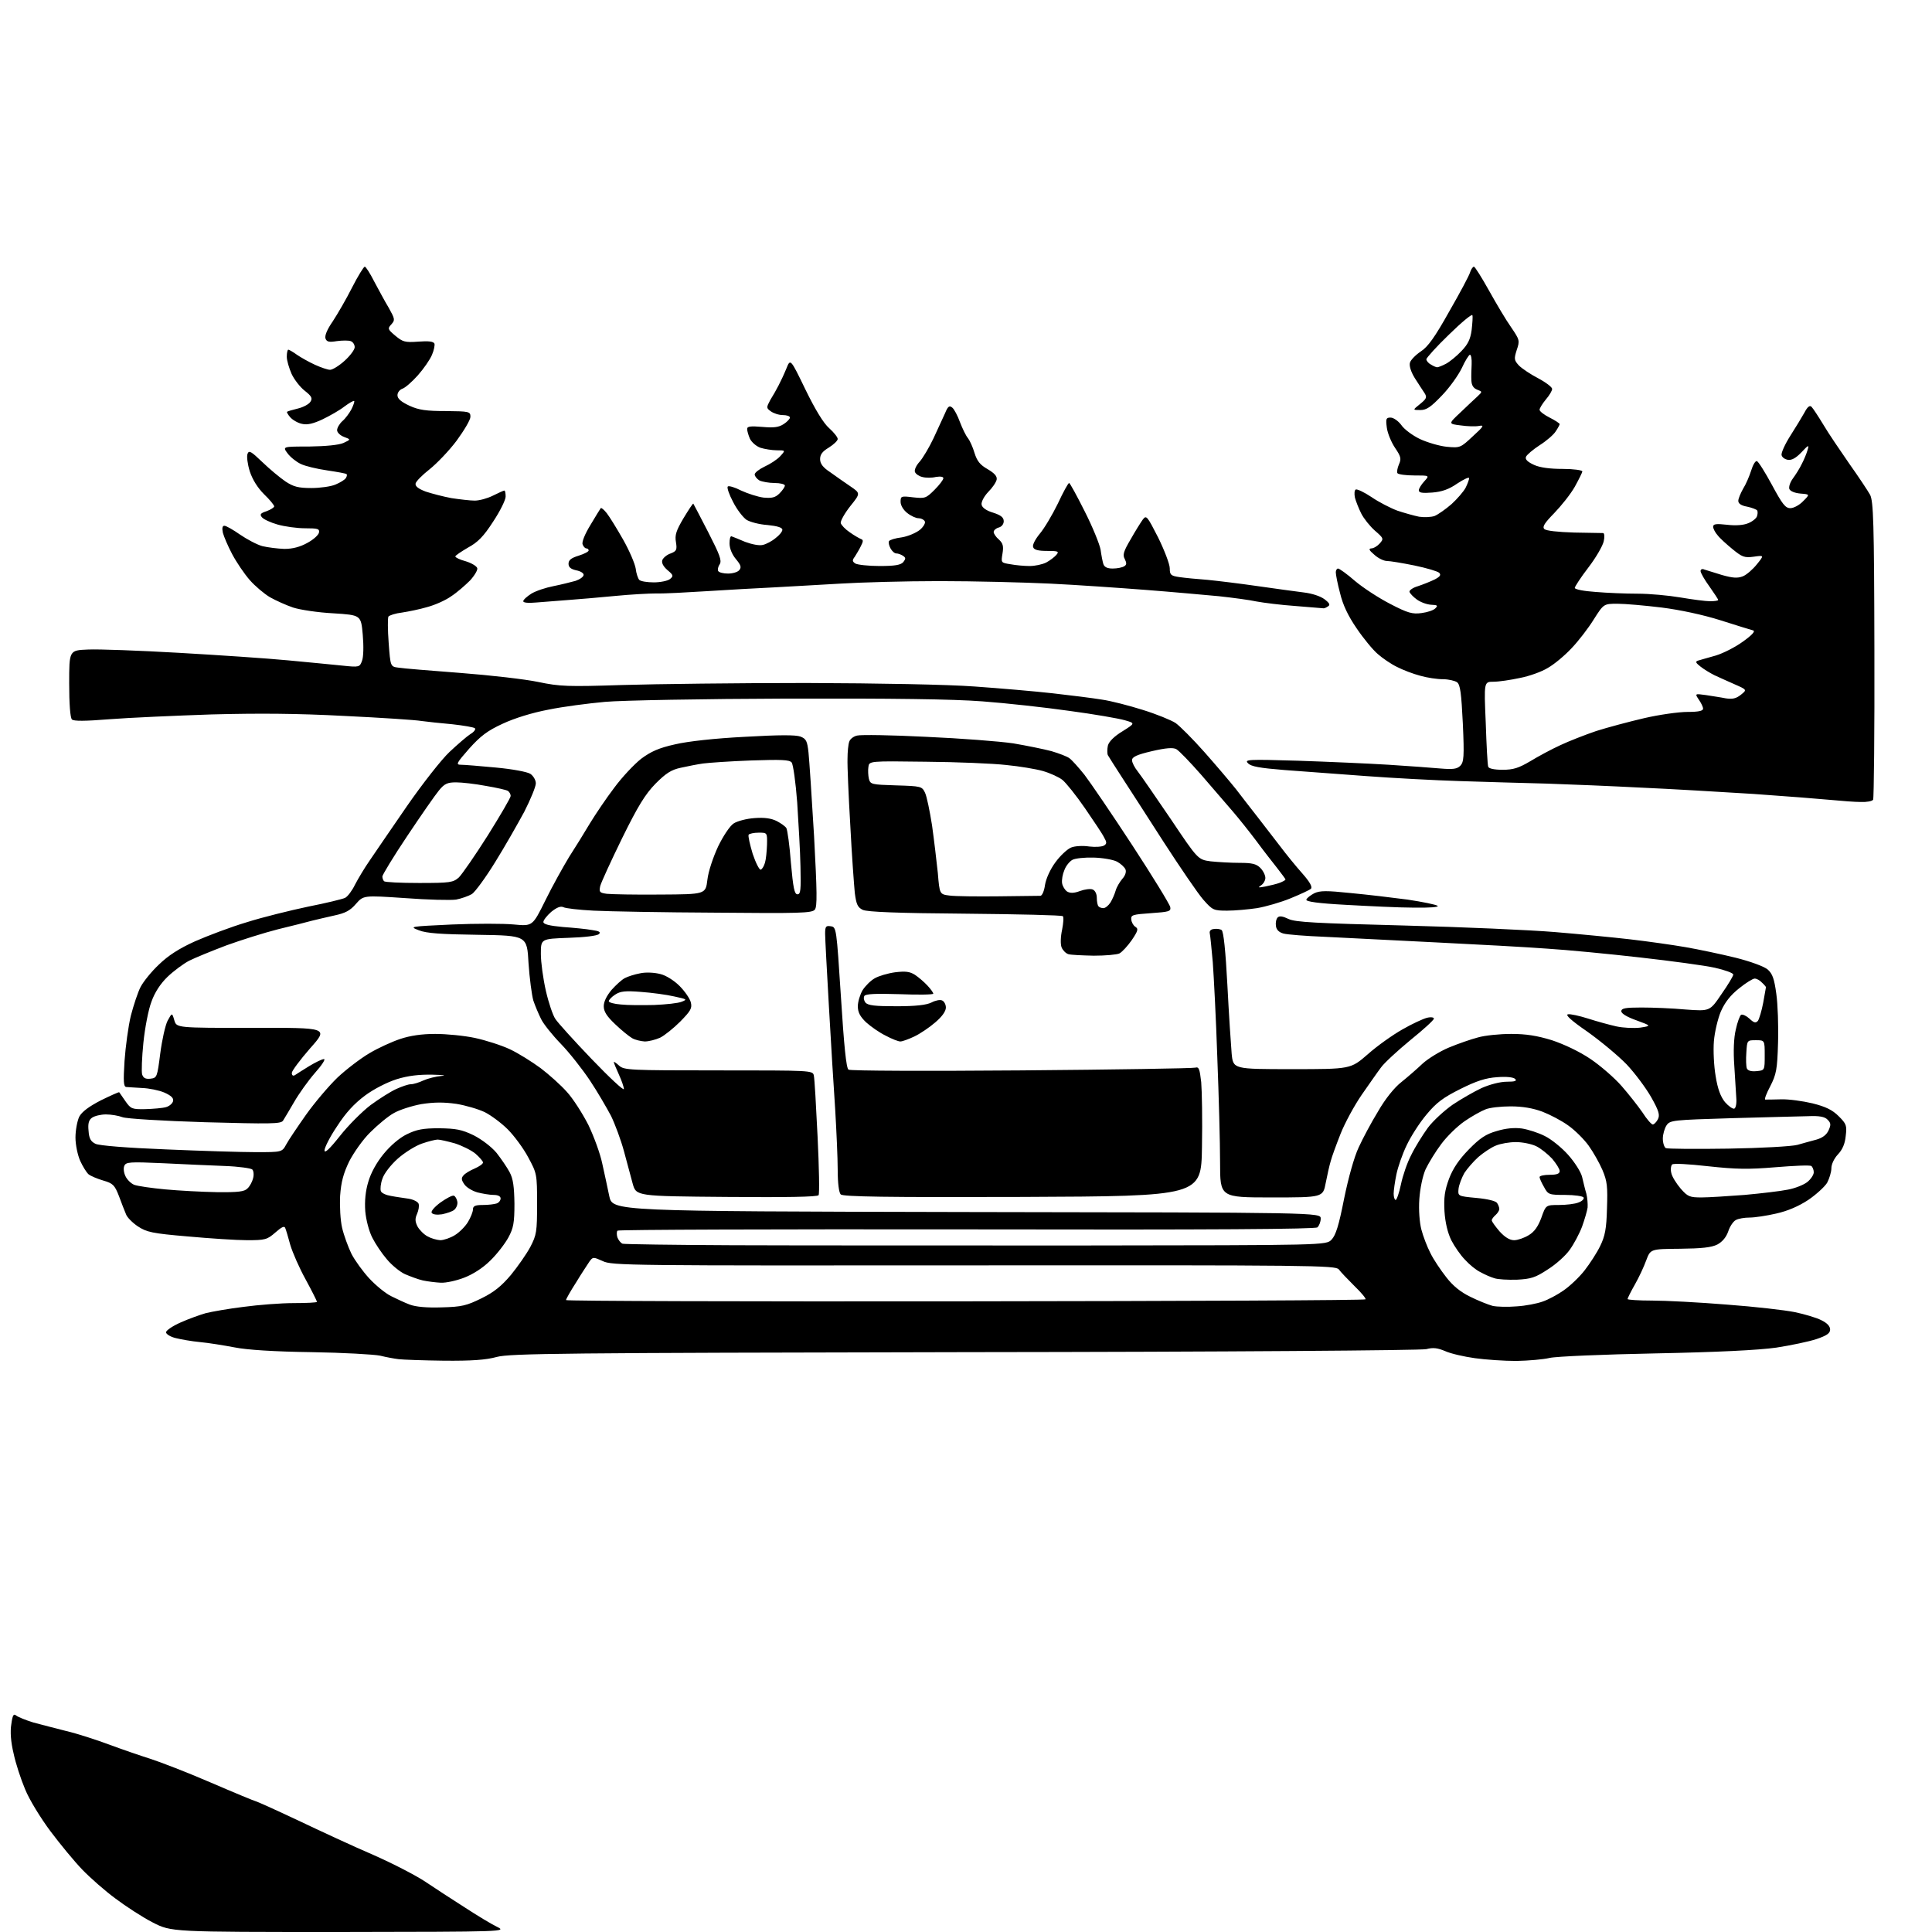 <?xml version="1.0" encoding="UTF-8" standalone="no"?>
<svg 
  version="1.1" 
  xmlns="http://www.w3.org/2000/svg" 
  xmlns:xlink="http://www.w3.org/1999/xlink" 
  xmlns:svg="http://www.w3.org/2000/svg"
  xmlns:rdf="http://www.w3.org/1999/02/22-rdf-syntax-ns#"
  xmlns:cc="http://creativecommons.org/ns#"
  xmlns:dc="http://purl.org/dc/elements/1.1/"
  viewBox="0 0 768 768"
  width="768"
  height="768"
>
<style>svg {background-color: white; }</style>"
<path stroke="none" fill="black" fill-rule="evenodd" d="M134.8,768.0C68.1,768.0 68.1,768.0 60.7,764.2C56.6,762.1 50.0,757.8 45.9,754.7C41.8,751.7 35.9,746.5 32.8,743.3C29.7,740.1 24.0,733.2 20.1,728.0C16.2,722.8 11.6,715.3 10.0,711.3C8.3,707.3 6.2,700.9 5.4,697.0C4.3,692.5 4.0,688.3 4.5,685.4C5.0,681.7 5.4,681.1 6.5,682.0C7.3,682.6 10.3,683.8 13.2,684.7C16.1,685.5 22.0,687.0 26.3,688.1C30.6,689.1 38.3,691.6 43.4,693.5C48.5,695.4 55.8,697.9 59.6,699.1C63.4,700.3 74.3,704.5 83.8,708.6C93.3,712.7 101.3,716.0 101.6,716.0C101.9,716.0 109.5,719.4 118.4,723.6C127.2,727.8 140.8,734.1 148.5,737.4C156.2,740.8 165.5,745.6 169.2,748.1C172.8,750.5 179.8,755.1 184.7,758.2C189.6,761.4 195.4,764.9 197.5,765.9C201.5,767.9 201.5,767.9 134.8,768.0zM176.5,540.9C168.3,540.8 160.2,540.5 158.5,540.3C156.8,540.1 153.5,539.5 151.1,538.9C148.7,538.4 136.4,537.7 123.8,537.5C109.2,537.3 98.1,536.6 93.2,535.6C89.0,534.8 82.8,533.8 79.5,533.5C76.2,533.2 71.8,532.4 69.8,531.9C67.7,531.4 66.0,530.3 66.0,529.6C66.0,528.9 68.6,527.1 71.8,525.7C74.9,524.3 79.4,522.7 81.8,522.0C84.2,521.4 91.0,520.2 96.8,519.5C102.7,518.7 111.7,518.0 116.8,518.0C121.8,518.0 126.0,517.8 126.0,517.5C126.0,517.2 124.0,513.2 121.5,508.6C119.0,504.1 116.3,497.9 115.4,494.9C114.6,491.9 113.7,488.9 113.4,488.2C113.1,487.2 112.0,487.7 109.5,489.9C106.2,492.8 105.4,493.0 98.2,493.0C94.0,493.0 83.4,492.3 74.6,491.5C60.5,490.3 58.3,489.8 54.8,487.5C52.7,486.1 50.5,483.9 50.1,482.7C49.6,481.5 48.3,478.3 47.3,475.5C45.6,471.1 44.9,470.4 41.1,469.3C38.7,468.6 36.1,467.5 35.2,466.8C34.4,466.1 32.9,463.7 31.9,461.5C30.9,459.3 30.0,455.1 30.0,452.2C30.0,449.3 30.7,445.6 31.5,443.9C32.6,441.9 35.3,439.9 40.1,437.4C44.0,435.5 47.3,434.0 47.4,434.2C47.5,434.4 48.7,436.0 49.9,437.8C52.0,440.8 52.5,441.0 57.8,440.9C60.9,440.8 64.6,440.5 66.0,440.1C67.4,439.7 68.6,438.6 68.8,437.7C69.1,436.5 68.0,435.5 65.3,434.3C63.2,433.4 59.2,432.6 56.5,432.5C53.8,432.3 50.9,432.2 50.2,432.1C49.1,432.0 49.0,429.9 49.5,421.8C49.9,416.1 51.0,408.0 52.0,403.8C53.1,399.6 54.8,394.4 55.9,392.3C57.0,390.2 60.2,386.2 63.2,383.4C66.9,379.8 71.3,377.0 77.5,374.2C82.5,372.0 91.7,368.5 98.1,366.6C104.4,364.6 115.4,361.9 122.5,360.4C129.6,359.0 136.2,357.4 137.2,356.9C138.2,356.4 140.0,354.0 141.1,351.7C142.3,349.4 144.9,345.0 147.0,342.0C149.0,339.0 155.7,329.3 161.8,320.4C167.9,311.6 175.5,301.9 178.7,298.9C181.9,295.9 185.6,292.7 187.0,291.8C188.4,291.0 189.2,289.9 188.8,289.5C188.4,289.1 184.3,288.4 179.8,287.9C175.2,287.5 169.7,286.9 167.5,286.6C165.3,286.2 151.6,285.3 137.0,284.6C118.1,283.6 102.9,283.5 84.0,284.0C69.4,284.5 51.2,285.3 43.6,285.9C33.7,286.7 29.3,286.7 28.6,286.0C27.9,285.3 27.5,279.7 27.5,271.7C27.5,258.5 27.5,258.5 35.0,258.2C39.1,258.0 55.3,258.6 71.0,259.5C86.7,260.4 106.2,261.7 114.5,262.5C122.8,263.3 132.5,264.2 136.2,264.6C142.8,265.3 143.0,265.2 143.9,262.7C144.5,261.2 144.6,256.9 144.2,252.3C143.5,244.5 143.5,244.5 132.5,243.8C126.5,243.5 119.2,242.4 116.5,241.5C113.8,240.6 109.6,238.7 107.3,237.4C105.1,236.1 101.4,233.0 99.3,230.6C97.1,228.1 94.0,223.5 92.3,220.3C90.6,217.1 89.0,213.3 88.6,211.8C88.2,209.9 88.4,209.0 89.2,209.0C89.9,209.0 92.7,210.6 95.4,212.5C98.2,214.4 102.1,216.5 104.3,217.1C106.4,217.6 110.3,218.1 113.0,218.2C116.4,218.2 119.3,217.4 122.2,215.8C124.6,214.5 126.6,212.7 126.8,211.7C127.1,210.2 126.3,210.0 121.3,210.0C118.0,210.0 113.1,209.3 110.3,208.5C107.5,207.7 104.7,206.4 104.1,205.6C103.2,204.5 103.5,204.0 106.0,203.2C107.6,202.6 109.0,201.7 109.0,201.3C109.0,200.8 107.2,198.6 105.0,196.5C102.4,193.9 100.4,190.7 99.3,187.4C98.4,184.5 98.0,181.4 98.4,180.4C99.0,178.9 99.8,179.4 104.3,183.7C107.2,186.5 111.3,189.9 113.5,191.4C116.7,193.5 118.6,194.0 123.8,194.0C127.2,194.0 131.6,193.4 133.4,192.6C135.3,191.8 137.1,190.7 137.5,190.0C137.9,189.4 138.0,188.7 137.8,188.5C137.6,188.2 134.1,187.6 130.1,187.0C126.0,186.4 121.3,185.3 119.5,184.4C117.8,183.6 115.4,181.7 114.3,180.2C112.3,177.5 112.3,177.5 122.9,177.5C129.6,177.4 134.6,176.9 136.5,176.1C139.5,174.7 139.5,174.7 136.8,173.7C135.2,173.1 134.0,171.9 134.0,171.0C134.0,170.1 134.9,168.5 136.1,167.4C137.3,166.4 138.9,164.2 139.7,162.7C140.5,161.1 141.0,159.6 140.8,159.4C140.5,159.2 138.8,160.2 136.9,161.6C135.0,163.1 131.1,165.3 128.2,166.7C124.6,168.4 122.1,169.0 120.1,168.5C118.5,168.2 116.4,167.0 115.4,165.9C114.5,164.9 113.9,163.8 114.1,163.7C114.3,163.5 116.3,162.9 118.4,162.4C120.5,161.9 122.8,160.7 123.4,159.7C124.3,158.3 123.9,157.5 121.1,155.3C119.3,153.9 116.9,150.8 115.9,148.6C114.9,146.3 114.0,143.3 114.0,141.8C114.0,140.2 114.3,139.0 114.6,139.0C114.9,139.0 116.5,139.9 118.0,141.0C119.6,142.1 122.8,143.9 125.2,145.0C127.6,146.1 130.3,147.0 131.2,147.0C132.2,147.0 134.8,145.4 137.0,143.4C139.2,141.4 141.0,139.0 141.0,138.0C141.0,137.0 140.3,135.9 139.4,135.6C138.6,135.3 136.1,135.3 133.9,135.6C130.8,136.1 129.9,135.9 129.4,134.6C129.0,133.5 130.0,131.0 132.3,127.7C134.2,124.8 137.7,118.8 140.0,114.2C142.3,109.7 144.6,106.0 145.0,106.0C145.4,106.0 147.1,108.6 148.7,111.8C150.4,114.9 152.9,119.7 154.5,122.3C157.0,126.8 157.1,127.2 155.6,128.9C154.0,130.6 154.1,130.9 157.2,133.5C160.1,135.9 161.0,136.2 166.3,135.8C170.3,135.5 172.3,135.7 172.7,136.6C172.9,137.2 172.5,139.3 171.7,141.1C170.9,143.0 168.4,146.6 166.1,149.2C163.8,151.8 161.0,154.2 160.0,154.5C158.9,154.9 158.0,156.0 158.0,157.1C158.0,158.5 159.4,159.7 162.8,161.3C166.5,163.0 169.5,163.4 177.2,163.4C186.6,163.5 187.0,163.6 187.0,165.7C187.0,166.9 184.5,171.1 181.5,175.2C178.5,179.2 173.6,184.3 170.7,186.6C167.9,188.8 165.4,191.3 165.2,192.2C165.0,193.3 166.3,194.3 169.2,195.4C171.6,196.2 176.2,197.4 179.4,198.0C182.7,198.5 186.9,199.0 188.7,199.0C190.6,199.0 193.8,198.1 196.0,197.0C198.2,195.9 200.2,195.0 200.5,195.0C200.8,195.0 201.0,196.1 201.0,197.4C201.0,198.7 198.8,203.2 196.0,207.4C192.2,213.3 189.9,215.6 186.0,217.7C183.3,219.3 181.0,220.8 181.0,221.2C181.0,221.6 182.8,222.5 185.1,223.1C187.4,223.8 189.4,225.0 189.7,225.8C190.0,226.5 188.7,228.7 186.9,230.7C185.0,232.6 181.7,235.5 179.4,237.0C177.2,238.6 172.9,240.5 169.9,241.3C166.9,242.2 162.4,243.1 159.8,243.5C157.2,243.8 154.8,244.6 154.4,245.1C154.1,245.7 154.1,250.3 154.5,255.5C155.2,265.0 155.2,265.0 158.4,265.4C160.1,265.7 171.2,266.6 183.0,267.5C194.8,268.4 208.8,270.0 214.0,271.1C222.6,272.9 225.7,273.0 247.5,272.3C260.7,271.9 293.6,271.5 320.5,271.5C349.5,271.6 376.8,272.1 387.5,272.9C397.4,273.6 411.4,274.8 418.5,275.6C425.6,276.4 434.4,277.5 438.0,278.1C441.6,278.6 448.9,280.5 454.3,282.2C459.8,283.9 465.6,286.3 467.3,287.4C469.0,288.6 474.2,293.8 478.8,299.0C483.4,304.2 489.1,310.9 491.4,313.8C493.6,316.7 497.5,321.7 500.0,324.9C502.5,328.1 506.4,333.2 508.8,336.3C511.2,339.5 515.1,344.3 517.6,347.1C520.7,350.6 521.8,352.6 521.1,353.3C520.6,353.8 516.9,355.5 513.0,357.1C509.1,358.7 503.2,360.4 499.7,361.0C496.3,361.5 491.0,362.0 487.8,362.0C482.4,362.0 482.0,361.8 478.3,357.6C476.2,355.2 469.1,344.8 462.5,334.6C455.9,324.3 448.4,312.7 445.8,308.7C443.2,304.7 440.8,300.9 440.4,300.2C440.1,299.6 440.1,297.8 440.4,296.4C440.8,294.8 442.9,292.7 446.2,290.7C451.3,287.5 451.3,287.5 447.1,286.3C444.7,285.6 434.9,283.9 425.2,282.6C415.4,281.2 399.9,279.5 390.5,278.8C378.8,277.9 354.5,277.6 313.0,277.7C279.7,277.8 247.1,278.4 240.5,279.0C233.9,279.6 223.8,280.9 218.0,282.1C211.6,283.3 204.5,285.5 199.8,287.7C193.7,290.5 191.0,292.6 186.5,297.6C181.5,303.3 181.1,304.0 183.2,304.0C184.5,304.0 190.7,304.5 197.0,305.1C203.6,305.7 209.5,306.8 210.8,307.6C212.0,308.4 213.0,310.1 213.0,311.4C213.0,312.7 210.9,317.8 208.4,322.7C205.8,327.5 200.7,336.5 196.9,342.6C193.1,348.8 188.9,354.5 187.6,355.4C186.2,356.2 183.4,357.2 181.3,357.6C179.1,357.9 170.0,357.7 160.9,357.0C144.5,355.9 144.5,355.9 141.5,359.3C139.2,362.0 137.2,363.0 133.0,363.9C130.0,364.6 125.9,365.5 124.0,366.0C122.1,366.5 116.0,368.1 110.5,369.4C105.0,370.8 95.8,373.7 90.0,375.8C84.2,378.0 77.6,380.7 75.2,381.9C72.9,383.1 69.0,386.0 66.6,388.3C63.8,391.0 61.5,394.5 60.2,398.2C59.0,401.3 57.6,408.6 57.0,414.5C56.4,420.4 56.2,426.0 56.5,427.1C57.0,428.6 57.9,429.0 59.8,428.8C62.4,428.5 62.5,428.2 63.7,418.8C64.4,413.4 65.7,407.6 66.6,405.8C68.4,402.5 68.4,402.5 69.3,405.6C70.2,408.6 70.2,408.6 100.4,408.6C130.6,408.5 130.6,408.5 123.3,416.7C119.3,421.3 116.0,425.7 116.0,426.5C116.0,427.5 116.5,427.8 117.2,427.4C117.9,426.9 120.5,425.3 122.9,423.8C125.4,422.3 128.0,421.0 128.8,421.0C129.5,421.0 127.9,423.5 125.2,426.5C122.5,429.6 118.8,434.8 116.9,438.1C115.0,441.4 113.0,444.7 112.5,445.5C111.6,446.8 107.4,446.8 81.5,446.1C65.0,445.6 50.2,444.7 48.7,444.1C47.1,443.5 44.2,443.0 42.1,443.0C40.1,443.0 37.6,443.6 36.6,444.3C35.3,445.2 34.9,446.6 35.2,449.5C35.4,452.6 36.1,453.8 38.0,454.7C39.5,455.4 50.5,456.3 65.9,456.9C79.8,457.5 95.9,458.0 101.7,458.0C112.1,458.0 112.1,458.0 113.8,454.9C114.7,453.2 118.3,447.9 121.6,443.2C125.0,438.4 130.6,431.8 134.1,428.4C137.6,425.1 143.4,420.7 146.8,418.7C150.3,416.6 155.8,414.1 159.1,413.0C163.0,411.7 167.6,411.0 173.0,411.0C177.5,411.0 184.6,411.7 188.8,412.6C193.0,413.5 199.3,415.5 202.7,417.1C206.1,418.7 211.5,422.1 214.9,424.6C218.2,427.1 222.9,431.3 225.3,434.0C227.8,436.7 231.6,442.7 233.9,447.2C236.1,451.8 238.6,458.6 239.4,462.5C240.3,466.4 241.5,472.2 242.2,475.5C243.5,481.5 243.5,481.5 384.2,481.8C525.0,482.0 525.0,482.0 525.0,484.4C525.0,485.7 524.4,487.2 523.7,487.9C522.7,488.6 483.2,488.9 384.3,488.7C308.3,488.6 245.9,488.8 245.5,489.2C245.1,489.5 245.1,490.7 245.4,491.8C245.8,492.9 246.7,494.1 247.5,494.4C248.2,494.6 267.9,494.9 291.2,495.0C314.5,495.1 377.1,495.1 430.3,495.1C527.1,495.0 527.1,495.0 529.3,492.8C531.0,491.0 532.2,487.2 534.3,476.5C536.0,468.2 538.3,459.9 540.1,456.1C541.7,452.6 545.1,446.2 547.8,441.8C550.6,436.9 554.3,432.3 557.0,430.2C559.5,428.2 563.3,424.9 565.5,422.8C567.7,420.8 572.4,417.9 576.0,416.4C579.6,414.9 584.8,413.1 587.5,412.4C590.2,411.6 596.2,411.0 600.7,411.0C606.7,411.0 611.0,411.7 616.9,413.5C621.7,415.1 627.9,418.0 632.3,421.0C636.3,423.7 641.8,428.5 644.6,431.7C647.4,434.9 651.1,439.6 652.9,442.2C654.6,444.9 656.5,447.0 657.0,447.0C657.5,447.0 658.4,446.1 659.0,445.0C659.9,443.3 659.5,441.7 656.4,436.2C654.3,432.5 649.9,426.6 646.6,423.1C643.2,419.6 636.2,413.8 631.0,410.1C624.6,405.7 622.1,403.4 623.3,403.2C624.2,403.0 627.8,403.8 631.3,404.9C634.7,406.0 639.8,407.4 642.5,408.0C645.2,408.6 649.5,408.8 652.0,408.5C656.5,407.8 656.5,407.8 650.5,405.6C646.8,404.3 644.5,402.9 644.5,402.0C644.5,400.8 646.1,400.5 652.5,400.5C656.9,400.5 664.8,400.8 670.1,401.3C679.7,402.0 679.7,402.0 684.3,395.2C686.9,391.5 689.0,388.0 689.0,387.4C689.0,386.8 685.7,385.6 681.7,384.7C677.7,383.8 664.3,382.0 651.9,380.6C639.6,379.2 623.0,377.6 615.0,377.1C607.0,376.5 587.0,375.4 570.5,374.6C554.0,373.8 534.3,372.8 526.7,372.4C519.1,372.1 511.6,371.5 510.2,371.1C508.4,370.6 507.4,369.6 507.2,368.1C507.0,366.8 507.3,365.3 507.9,364.7C508.6,364.0 509.9,364.2 512.2,365.3C514.9,366.6 523.2,367.0 558.0,367.9C581.4,368.5 608.4,369.7 618.0,370.5C627.6,371.3 641.1,372.6 648.0,373.4C654.9,374.2 664.8,375.6 670.0,376.5C675.2,377.4 684.2,379.3 689.9,380.7C695.9,382.2 701.3,384.2 702.7,385.4C704.6,387.1 705.3,389.1 706.1,395.0C706.7,399.1 707.0,407.9 706.8,414.5C706.5,425.2 706.1,427.1 703.7,431.8C702.2,434.6 701.3,437.0 701.7,437.1C702.2,437.1 705.0,437.1 708.0,437.0C711.1,436.9 716.7,437.7 720.5,438.6C725.7,439.9 728.4,441.2 730.9,443.7C734.0,446.8 734.2,447.4 733.7,451.6C733.4,454.7 732.4,457.0 730.6,458.9C729.1,460.5 728.0,462.8 728.0,464.4C728.0,465.9 727.2,468.5 726.3,470.2C725.3,471.8 721.9,474.9 718.8,477.0C715.0,479.5 710.6,481.4 706.1,482.4C702.2,483.3 697.5,484.0 695.5,484.0C693.5,484.0 691.0,484.4 690.0,485.0C689.0,485.5 687.6,487.6 687.0,489.5C686.2,491.8 684.7,493.6 682.7,494.7C680.3,495.9 676.5,496.3 667.8,496.4C656.1,496.5 656.1,496.5 654.4,501.0C653.5,503.5 651.5,507.8 649.9,510.6C648.3,513.4 647.0,516.0 647.0,516.4C647.0,516.7 651.4,517.0 656.8,517.0C662.1,517.0 675.5,517.7 686.5,518.6C697.4,519.4 709.6,520.8 713.5,521.6C717.3,522.4 722.1,523.8 724.0,524.8C726.3,525.9 727.5,527.2 727.5,528.5C727.5,530.0 726.2,530.9 722.1,532.3C719.1,533.3 711.9,534.8 706.1,535.7C699.0,536.7 683.0,537.5 658.0,538.0C637.4,538.4 618.5,539.2 616.0,539.8C613.5,540.4 607.6,540.9 602.8,541.0C598.0,541.0 590.6,540.5 586.3,539.9C582.0,539.3 576.7,538.1 574.5,537.1C571.4,535.8 569.7,535.6 567.0,536.3C565.0,536.8 488.5,537.4 383.5,537.5C223.9,537.8 202.8,538.0 197.5,539.4C193.2,540.6 187.4,541.0 176.5,540.9zM175.6,519.7C183.6,519.5 185.5,519.0 191.4,516.1C196.3,513.7 199.3,511.3 203.1,506.8C205.8,503.5 209.3,498.5 210.8,495.7C213.3,490.9 213.5,489.6 213.5,478.5C213.5,466.7 213.4,466.4 210.0,460.1C208.1,456.5 204.4,451.5 201.8,448.9C199.3,446.4 195.1,443.3 192.7,442.1C190.2,440.9 185.1,439.4 181.4,438.8C176.4,438.1 172.7,438.1 167.5,438.9C163.7,439.6 158.7,441.2 156.5,442.5C154.3,443.7 150.1,447.2 147.2,450.1C144.3,452.9 140.6,458.2 138.8,461.7C136.5,466.5 135.6,469.8 135.2,475.4C135.0,479.6 135.3,485.1 136.0,488.1C136.7,491.1 138.4,495.7 139.7,498.4C141.1,501.1 144.3,505.5 146.8,508.2C149.4,511.0 153.2,514.1 155.4,515.2C157.6,516.3 161.0,517.9 162.9,518.6C165.3,519.5 169.7,519.9 175.6,519.7zM602.9,519.3C606.4,519.1 611.0,518.2 613.2,517.4C615.3,516.7 619.1,514.7 621.5,513.0C624.0,511.3 627.8,507.7 629.9,505.0C632.0,502.3 634.8,498.0 636.1,495.3C638.0,491.4 638.6,488.5 638.8,480.4C639.1,471.7 638.9,469.6 637.0,465.1C635.8,462.3 633.3,457.9 631.5,455.4C629.7,452.9 626.1,449.3 623.4,447.4C620.8,445.5 616.2,443.1 613.1,441.9C609.3,440.5 605.2,439.8 600.5,439.8C596.6,439.8 592.1,440.3 590.5,441.0C588.9,441.6 585.1,443.7 582.2,445.7C579.3,447.7 575.1,451.8 572.9,454.8C570.7,457.7 567.9,462.3 566.7,464.8C565.5,467.5 564.5,472.5 564.2,476.7C563.9,481.1 564.3,485.9 565.0,488.7C565.7,491.4 567.3,495.6 568.6,498.1C569.8,500.6 572.7,504.9 574.9,507.7C577.5,511.1 580.7,513.7 584.5,515.5C587.5,517.0 591.5,518.6 593.3,519.1C595.1,519.5 599.4,519.6 602.9,519.3zM383.6,517.3C470.8,517.2 542.5,516.9 542.8,516.5C543.1,516.2 541.1,513.8 538.4,511.2C535.7,508.5 532.9,505.6 532.2,504.6C530.9,503.0 521.4,502.9 387.1,503.0C250.2,503.1 243.2,503.1 239.6,501.3C235.8,499.6 235.7,499.6 234.3,501.5C233.6,502.6 231.1,506.3 229.0,509.8C226.8,513.2 225.0,516.4 225.0,516.8C225.0,517.2 296.4,517.4 383.6,517.3zM175.2,509.9C173.2,509.8 170.0,509.4 168.1,509.0C166.3,508.6 163.1,507.4 161.0,506.5C159.0,505.6 155.7,502.9 153.8,500.6C151.8,498.3 149.2,494.4 148.0,492.0C146.7,489.5 145.5,484.9 145.2,481.5C144.9,477.4 145.3,473.4 146.4,469.8C147.4,466.3 149.7,462.1 152.5,458.7C155.2,455.4 158.8,452.3 161.7,450.9C165.6,449.0 168.1,448.5 174.5,448.5C181.3,448.6 183.5,449.0 188.3,451.3C191.6,453.0 195.4,455.9 197.4,458.3C199.2,460.6 201.6,464.1 202.6,466.0C204.0,468.6 204.4,471.8 204.5,478.5C204.5,486.1 204.1,488.2 202.1,491.9C200.8,494.3 197.6,498.5 194.9,501.1C191.9,504.1 187.9,506.6 184.5,507.9C181.4,509.1 177.3,510.0 175.2,509.9zM603.0,508.7C599.4,508.8 595.4,508.6 594.0,508.1C592.6,507.7 590.1,506.6 588.5,505.7C586.8,504.9 584.1,502.7 582.4,500.8C580.6,499.0 578.2,495.5 576.9,493.0C575.5,490.1 574.5,486.1 574.2,481.5C573.9,475.9 574.3,473.3 576.0,468.6C577.6,464.4 580.0,460.9 583.9,456.9C588.3,452.4 590.7,450.8 595.0,449.6C598.6,448.5 602.0,448.2 605.0,448.6C607.5,449.0 611.6,450.3 614.1,451.6C616.6,452.8 620.8,456.2 623.3,459.0C625.9,461.9 628.4,465.8 628.9,467.8C629.4,469.9 630.1,472.9 630.6,474.5C631.0,476.1 631.2,478.6 631.1,480.0C630.9,481.4 629.9,484.8 628.9,487.6C627.8,490.5 625.6,494.6 624.0,496.8C622.4,499.1 618.5,502.6 615.3,504.6C610.3,507.9 608.6,508.4 603.0,508.7zM175.0,493.0C176.4,493.0 179.0,492.1 180.8,491.0C182.6,489.9 184.9,487.6 186.0,485.8C187.1,484.0 188.0,481.7 188.0,480.8C188.0,479.4 188.9,479.0 191.9,479.0C194.1,479.0 196.5,478.7 197.4,478.4C198.3,478.1 199.0,477.2 199.0,476.4C199.0,475.5 197.9,475.0 196.2,475.0C194.7,475.0 191.8,474.5 189.8,474.0C187.7,473.4 185.4,472.0 184.6,470.8C183.4,469.1 183.3,468.3 184.2,467.3C184.8,466.5 186.8,465.3 188.7,464.5C190.5,463.7 192.0,462.7 192.0,462.1C192.0,461.6 190.6,460.0 189.0,458.6C187.3,457.2 183.6,455.4 180.8,454.5C177.9,453.7 174.9,453.0 174.0,453.0C173.1,453.0 170.3,453.7 167.7,454.6C165.1,455.5 160.8,458.2 158.1,460.6C155.3,463.1 152.6,466.6 152.0,468.6C151.3,470.5 151.1,472.7 151.4,473.5C151.7,474.3 153.5,475.1 155.4,475.4C157.4,475.8 160.5,476.2 162.4,476.5C164.3,476.8 166.1,477.7 166.4,478.5C166.7,479.4 166.4,481.1 165.8,482.5C164.9,484.5 165.0,485.6 166.0,487.6C166.8,489.0 168.6,490.8 170.0,491.5C171.4,492.3 173.6,492.9 175.0,493.0zM601.9,493.0C603.3,493.0 605.9,492.1 607.7,491.0C609.9,489.7 611.4,487.6 612.7,484.1C614.5,479.0 614.5,479.0 619.7,479.0C622.5,479.0 626.1,478.6 627.5,478.0C628.9,477.5 629.8,476.6 629.5,476.0C629.2,475.5 625.9,475.0 622.2,475.0C615.8,475.0 615.4,474.9 613.8,471.9C612.8,470.2 612.0,468.4 612.0,467.9C612.0,467.4 613.8,467.0 616.0,467.0C618.8,467.0 620.0,466.6 620.0,465.5C620.0,464.7 618.6,462.5 617.0,460.6C615.3,458.8 612.5,456.5 610.6,455.6C608.7,454.7 605.1,454.0 602.6,454.0C600.0,454.0 596.5,454.6 594.6,455.4C592.8,456.1 589.7,458.2 587.7,459.9C585.7,461.7 583.2,464.6 582.1,466.3C581.1,468.1 580.0,470.9 579.8,472.5C579.5,475.5 579.5,475.5 586.9,476.2C591.3,476.6 594.6,477.4 595.1,478.2C595.6,478.9 596.0,480.0 596.0,480.6C596.0,481.2 595.3,482.3 594.5,483.0C593.7,483.7 593.0,484.6 593.0,485.1C593.0,485.6 594.4,487.5 596.1,489.5C598.2,491.8 600.1,493.0 601.9,493.0zM175.7,482.7C173.7,483.0 172.0,482.8 171.6,482.1C171.2,481.5 172.8,479.7 175.1,478.0C177.5,476.3 179.8,475.1 180.4,475.3C181.0,475.5 181.6,476.6 181.8,477.7C182.0,478.8 181.4,480.2 180.6,480.9C179.8,481.6 177.6,482.3 175.7,482.7zM554.8,477.0C555.2,477.0 556.2,474.2 556.9,470.8C557.6,467.4 559.4,462.1 561.0,459.1C562.5,456.0 565.5,451.2 567.6,448.3C569.7,445.5 574.2,441.4 577.5,439.1C580.8,436.9 586.0,433.9 589.0,432.5C592.2,431.1 596.3,430.0 599.0,430.0C602.2,430.0 603.1,429.7 602.3,428.9C601.6,428.2 598.8,427.9 595.1,428.2C590.6,428.5 586.9,429.7 580.5,432.9C573.7,436.3 571.0,438.3 567.1,443.0C564.3,446.3 560.8,451.8 559.2,455.2C557.5,458.7 555.7,463.9 555.1,466.8C554.5,469.7 554.0,473.2 554.0,474.5C554.0,475.9 554.4,477.0 554.8,477.0zM288.9,475.8C252.9,475.5 252.9,475.5 251.5,470.5C250.8,467.8 249.2,461.9 248.0,457.5C246.8,453.1 244.5,446.9 242.9,443.6C241.2,440.4 237.5,434.0 234.5,429.5C231.5,425.0 226.3,418.4 223.0,415.0C219.6,411.5 216.0,407.0 215.1,405.1C214.1,403.1 212.7,399.8 212.0,397.7C211.4,395.6 210.5,388.9 210.1,382.9C209.5,371.9 209.5,371.9 190.0,371.6C175.3,371.4 169.5,371.0 166.5,369.8C162.6,368.3 162.8,368.3 179.7,367.5C189.1,367.1 200.2,367.1 204.3,367.5C211.7,368.2 211.7,368.2 216.8,357.9C219.6,352.2 223.9,344.5 226.2,340.7C228.6,337.0 232.3,331.0 234.5,327.3C236.7,323.7 241.0,317.3 244.2,313.1C247.3,308.9 252.1,303.8 254.9,301.6C258.8,298.7 262.0,297.3 268.3,295.9C273.3,294.7 284.2,293.5 296.0,292.9C309.9,292.1 316.3,292.1 318.2,292.8C320.5,293.7 320.9,294.6 321.4,299.2C321.7,302.1 322.7,317.0 323.6,332.3C324.8,354.7 324.9,360.4 323.9,361.6C322.8,363.0 317.6,363.1 284.6,362.8C263.6,362.7 241.8,362.3 236.0,362.0C230.2,361.7 224.8,361.1 223.9,360.6C222.8,360.1 221.2,360.8 219.1,362.5C217.4,364.0 216.0,365.8 216.0,366.5C216.0,367.4 218.3,368.0 223.8,368.5C228.0,368.8 233.2,369.3 235.3,369.7C238.2,370.1 238.9,370.5 238.1,371.3C237.4,372.0 232.3,372.6 226.0,372.8C215.0,373.2 215.0,373.2 215.0,379.2C215.0,382.5 215.9,389.1 217.0,393.9C218.1,398.7 219.8,403.7 220.8,405.1C221.7,406.5 228.2,413.7 235.2,421.0C242.3,428.4 248.0,433.7 248.0,432.9C248.0,432.1 247.1,429.5 246.0,427.1C244.9,424.7 244.0,422.5 244.0,422.2C244.0,421.9 244.9,422.5 246.1,423.6C248.1,425.4 250.2,425.5 285.6,425.5C322.3,425.5 323.1,425.5 323.5,427.5C323.8,428.6 324.4,439.5 325.0,451.8C325.6,464.1 325.8,474.5 325.4,475.1C325.0,475.8 312.2,476.0 288.9,475.8zM406.5,475.8C352.0,476.0 335.1,475.7 334.2,474.8C333.5,474.1 333.0,470.4 333.0,465.1C333.0,460.3 332.5,449.5 332.0,441.0C331.4,432.5 330.3,414.0 329.5,400.0C328.7,386.0 328.0,373.0 328.0,371.2C328.0,368.3 328.3,367.9 330.2,368.2C332.5,368.5 332.5,368.8 334.3,396.5C335.5,415.6 336.4,424.7 337.3,425.2C337.9,425.7 368.9,425.8 406.0,425.5C443.1,425.2 474.2,424.7 475.2,424.4C476.6,424.0 476.9,425.0 477.5,430.2C477.8,433.7 478.0,445.3 477.8,456.0C477.5,475.5 477.5,475.5 406.5,475.8zM505.4,476.0C485.0,476.0 485.0,476.0 485.0,462.1C485.0,454.5 484.5,435.7 483.9,420.4C483.4,405.1 482.5,388.0 482.1,382.5C481.6,377.0 481.1,371.8 480.9,371.0C480.7,370.1 481.3,369.4 482.5,369.3C483.6,369.1 485.0,369.3 485.6,369.7C486.4,370.2 487.2,378.2 487.9,391.5C488.5,403.1 489.3,415.3 489.6,418.8C490.2,425.0 490.2,425.0 513.5,425.0C536.9,425.0 536.9,425.0 543.7,419.1C547.4,415.8 553.6,411.4 557.5,409.2C561.3,407.0 565.7,405.0 567.2,404.6C568.8,404.2 570.0,404.4 570.0,404.9C570.0,405.5 565.8,409.3 560.6,413.5C555.5,417.7 550.2,422.6 549.0,424.3C547.7,426.0 544.3,430.9 541.3,435.2C538.4,439.4 534.6,446.4 532.9,450.7C531.2,455.0 529.4,459.9 529.0,461.5C528.5,463.1 527.6,467.1 527.0,470.2C525.9,476.0 525.9,476.0 505.4,476.0zM676.4,476.0C679.2,476.0 686.9,475.5 693.5,475.0C700.1,474.4 707.8,473.5 710.7,472.9C713.5,472.4 717.0,471.0 718.4,469.9C719.8,468.8 721.0,467.0 721.0,466.0C721.0,465.0 720.5,463.8 720.0,463.5C719.4,463.1 713.0,463.4 705.7,464.0C694.9,464.9 690.1,464.8 679.0,463.6C671.0,462.7 665.2,462.4 664.7,462.9C664.2,463.4 664.0,465.0 664.4,466.4C664.7,467.8 666.4,470.5 668.1,472.5C670.9,475.7 671.7,476.0 676.4,476.0zM86.2,473.9C94.7,474.0 97.2,473.7 98.4,472.4C99.3,471.6 100.3,469.7 100.6,468.4C101.0,467.0 100.8,465.4 100.3,464.9C99.8,464.4 94.9,463.7 89.4,463.5C84.0,463.3 72.9,462.8 64.8,462.4C51.5,461.8 50.0,461.9 49.4,463.5C49.0,464.4 49.2,466.2 49.9,467.6C50.5,468.9 52.1,470.5 53.4,471.0C54.8,471.5 60.3,472.3 65.7,472.8C71.1,473.3 80.3,473.8 86.2,473.9zM135.1,451.6C138.4,447.4 143.9,441.9 147.3,439.3C150.7,436.8 155.3,433.9 157.5,432.9C159.7,431.9 162.3,431.0 163.3,431.0C164.4,431.0 166.6,430.3 168.3,429.5C170.1,428.7 173.3,427.9 175.5,427.7C177.7,427.5 176.1,427.3 171.9,427.2C166.6,427.1 162.2,427.6 157.7,429.0C153.9,430.2 148.6,432.9 145.1,435.5C140.8,438.7 137.4,442.4 134.0,447.7C131.2,451.8 129.0,456.2 129.0,457.3C129.0,458.6 130.9,456.9 135.1,451.6zM687.0,456.6C700.0,456.4 712.3,455.7 714.5,455.1C716.7,454.5 720.1,453.5 722.1,453.0C724.5,452.3 726.1,451.1 726.9,449.3C727.9,447.1 727.8,446.4 726.5,445.1C725.4,443.9 723.2,443.5 718.7,443.7C715.3,443.8 701.6,444.1 688.2,444.5C665.1,445.2 663.9,445.3 662.5,447.3C661.7,448.5 661.0,450.9 661.0,452.6C661.0,454.4 661.6,456.1 662.2,456.4C662.9,456.7 674.1,456.8 687.0,456.6zM689.4,440.7C690.0,440.5 690.4,438.6 690.2,436.4C690.1,434.3 689.7,428.5 689.4,423.5C689.0,418.0 689.2,412.5 690.0,409.3C690.6,406.4 691.6,403.8 692.1,403.4C692.7,403.1 694.2,403.8 695.4,404.9C697.2,406.6 697.9,406.8 698.8,405.8C699.3,405.1 700.3,401.8 700.9,398.6C701.5,395.3 702.0,392.5 702.0,392.4C702.0,392.3 701.3,391.4 700.4,390.6C699.6,389.7 698.3,389.0 697.5,389.0C696.8,389.0 694.0,390.7 691.3,392.9C687.9,395.6 685.7,398.4 684.1,402.0C682.9,404.8 681.6,410.2 681.3,413.9C681.0,417.6 681.3,423.8 682.0,427.8C682.8,432.9 684.0,436.0 685.7,438.1C687.1,439.7 688.8,440.9 689.4,440.7zM698.2,425.8C701.5,425.5 701.5,425.5 701.5,419.5C701.5,413.5 701.5,413.5 698.0,413.5C694.5,413.5 694.5,413.5 694.2,418.4C694.0,421.1 694.1,423.9 694.4,424.7C694.8,425.6 696.1,426.0 698.2,425.8zM256.3,414.0C254.8,413.9 252.5,413.4 251.3,412.7C250.1,412.0 247.1,409.6 244.6,407.2C241.2,404.0 240.0,402.1 240.0,400.0C240.0,398.1 241.2,395.8 243.1,393.5C244.9,391.5 247.2,389.4 248.4,388.8C249.5,388.2 252.3,387.3 254.5,386.9C256.8,386.4 260.2,386.6 262.5,387.2C264.7,387.7 268.0,389.8 270.1,391.9C272.2,394.0 274.2,396.9 274.6,398.4C275.2,400.8 274.6,401.8 270.4,406.1C267.8,408.7 264.2,411.6 262.4,412.5C260.6,413.3 257.9,414.0 256.3,414.0zM357.9,414.0C357.1,414.0 354.5,413.0 352.1,411.7C349.6,410.5 346.2,408.1 344.3,406.4C341.9,404.1 341.0,402.4 341.0,400.0C341.0,398.2 341.9,395.3 342.9,393.6C344.0,391.9 346.1,389.8 347.7,388.9C349.2,388.0 352.9,386.9 355.8,386.5C360.0,386.0 361.6,386.2 363.7,387.5C365.2,388.5 367.4,390.4 368.7,391.8C370.0,393.2 371.0,394.6 371.0,395.0C371.0,395.4 365.0,395.5 357.6,395.2C348.0,394.9 344.1,395.1 343.6,395.9C343.2,396.6 343.4,397.7 344.0,398.5C345.0,399.7 347.8,400.0 356.4,400.0C364.1,400.0 368.3,399.5 370.3,398.5C371.8,397.7 373.7,397.3 374.5,397.7C375.3,398.0 376.0,399.3 376.0,400.5C376.0,402.0 374.5,404.1 371.8,406.4C369.5,408.4 365.8,410.9 363.5,412.0C361.2,413.1 358.7,414.0 357.9,414.0zM260.0,399.5C264.7,399.3 269.6,398.8 271.0,398.2C273.3,397.3 273.1,397.2 268.0,396.1C265.0,395.4 259.0,394.6 254.8,394.3C248.6,393.8 246.6,394.0 244.5,395.4C243.1,396.3 242.0,397.5 242.0,398.0C242.0,398.5 244.1,399.1 246.8,399.3C249.4,399.6 255.3,399.6 260.0,399.5zM434.8,379.9C430.2,379.8 425.7,379.6 424.7,379.3C423.7,379.0 422.5,377.8 422.0,376.6C421.5,375.3 421.6,372.3 422.2,369.6C422.7,367.0 422.9,364.6 422.5,364.2C422.1,363.8 404.7,363.4 383.7,363.2C356.5,363.0 344.8,362.5 343.0,361.7C340.9,360.7 340.4,359.5 339.8,355.0C339.5,352.0 338.6,339.8 338.0,328.0C337.3,316.2 336.8,304.3 336.9,301.6C336.9,298.9 337.2,295.8 337.6,294.8C337.9,293.8 339.3,292.7 340.7,292.4C342.2,292.0 354.5,292.2 368.2,292.9C381.9,293.5 397.4,294.7 402.8,295.5C408.1,296.4 415.0,297.8 418.0,298.6C421.0,299.5 424.2,300.7 425.1,301.4C426.0,302.0 428.7,305.0 431.1,308.0C433.4,311.0 442.0,323.6 450.1,336.0C458.2,348.4 465.0,359.5 465.2,360.6C465.5,362.3 464.7,362.5 457.5,363.0C450.3,363.5 449.5,363.7 449.7,365.5C449.8,366.6 450.5,367.9 451.3,368.4C452.6,369.2 452.4,370.0 449.9,373.7C448.3,376.0 446.1,378.4 445.0,379.0C444.0,379.5 439.4,379.9 434.8,379.9zM438.6,361.0C439.4,361.0 440.6,360.0 441.4,358.8C442.2,357.5 443.1,355.4 443.5,354.0C443.9,352.6 445.1,350.6 446.1,349.4C447.3,348.1 447.8,346.6 447.4,345.6C447.0,344.7 445.5,343.3 444.0,342.5C442.4,341.7 438.3,341.0 434.7,340.9C431.2,340.8 427.4,341.2 426.3,341.8C425.2,342.4 423.7,344.2 423.1,345.9C422.4,347.5 422.0,349.8 422.2,351.1C422.4,352.3 423.3,353.8 424.2,354.4C425.4,355.1 426.9,355.1 429.3,354.2C431.2,353.5 433.5,353.2 434.4,353.6C435.3,354.0 436.0,355.3 436.0,356.9C436.0,358.4 436.3,360.0 436.7,360.3C437.0,360.7 437.9,361.0 438.6,361.0zM562.0,360.8C556.2,360.8 544.2,360.2 535.2,359.7C523.9,359.1 519.0,358.4 519.3,357.6C519.5,357.0 520.9,355.9 522.4,355.1C524.7,354.0 527.3,354.0 536.9,355.0C543.3,355.6 553.5,356.8 559.5,357.6C565.5,358.5 570.9,359.6 571.5,360.1C572.0,360.6 568.3,360.9 562.0,360.8zM397.0,356.3C405.5,356.2 413.0,356.1 413.6,356.1C414.3,356.0 415.1,354.1 415.4,351.8C415.8,349.3 417.5,345.5 419.6,342.7C421.5,340.1 424.3,337.5 425.8,336.9C427.2,336.3 430.5,336.1 433.0,336.5C435.5,336.8 438.1,336.6 438.9,336.1C440.0,335.4 440.0,334.8 438.9,332.9C438.3,331.6 434.8,326.4 431.3,321.3C427.8,316.2 423.7,311.1 422.3,310.0C420.9,308.9 417.4,307.3 414.6,306.5C411.8,305.7 405.2,304.6 400.0,304.1C394.8,303.5 380.4,302.9 368.0,302.8C345.5,302.5 345.5,302.5 345.2,304.9C345.0,306.1 345.1,308.3 345.4,309.6C346.0,311.8 346.4,311.9 356.2,312.2C366.2,312.5 366.5,312.6 367.7,315.1C368.4,316.5 369.6,322.4 370.5,328.1C371.3,333.8 372.3,342.3 372.8,347.0C373.5,355.5 373.5,355.5 377.5,356.0C379.7,356.3 388.5,356.4 397.0,356.3zM262.5,355.6C280.5,355.5 280.5,355.5 281.2,349.7C281.6,346.3 283.5,340.7 285.5,336.4C287.5,332.3 290.2,328.2 291.7,327.3C293.1,326.4 296.8,325.4 300.0,325.2C303.9,324.9 306.6,325.3 308.8,326.4C310.5,327.3 312.2,328.5 312.6,329.2C313.0,329.9 313.9,336.1 314.4,343.0C315.3,353.0 315.8,355.5 317.0,355.5C318.3,355.5 318.4,353.7 318.2,344.5C318.1,338.4 317.4,327.0 316.9,319.0C316.3,311.0 315.3,303.9 314.7,303.1C313.8,302.0 310.6,301.9 298.5,302.3C290.3,302.6 281.7,303.2 279.5,303.5C277.3,303.8 273.3,304.6 270.6,305.2C266.8,306.0 264.7,307.4 260.6,311.5C256.5,315.7 253.6,320.4 247.3,333.2C242.9,342.2 239.0,350.7 238.6,352.2C238.1,354.6 238.3,354.9 241.2,355.3C243.0,355.5 252.6,355.7 262.5,355.6zM503.0,352.4C504.9,352.0 507.5,351.4 508.8,350.9C510.0,350.4 511.0,349.9 511.0,349.6C511.0,349.4 509.5,347.4 507.8,345.2C506.0,342.9 502.2,338.1 499.5,334.4C496.8,330.8 492.5,325.4 490.0,322.5C487.5,319.6 481.9,313.1 477.5,308.0C473.1,303.0 468.7,298.4 467.6,297.8C466.3,297.1 463.5,297.3 457.9,298.6C451.9,300.0 450.0,300.9 450.0,302.2C450.0,303.1 451.0,305.1 452.3,306.7C453.5,308.2 459.4,316.8 465.4,325.6C476.2,341.7 476.2,341.7 481.3,342.4C484.2,342.7 489.3,343.0 492.8,343.0C497.7,343.0 499.4,343.4 501.0,345.0C502.1,346.1 503.0,347.9 503.0,349.0C503.0,350.0 502.2,351.4 501.2,352.0C499.9,352.9 500.2,352.9 503.0,352.4zM166.6,351.0C179.0,351.0 180.1,350.8 182.4,348.8C183.7,347.5 188.9,340.0 193.9,332.1C198.9,324.1 203.0,317.1 203.0,316.4C203.0,315.7 202.5,314.8 201.9,314.4C201.3,314.0 197.3,313.1 193.1,312.4C188.9,311.6 183.6,311.0 181.3,311.0C177.9,311.0 176.7,311.5 174.5,314.2C173.0,316.0 167.3,324.2 161.9,332.3C156.4,340.5 152.0,347.8 152.0,348.4C152.0,349.1 152.3,350.0 152.7,350.3C153.0,350.7 159.3,351.0 166.6,351.0zM302.4,345.7C303.0,345.5 303.7,344.3 304.1,342.9C304.5,341.6 304.8,338.4 304.9,335.8C305.0,331.0 305.0,331.0 301.6,331.0C299.7,331.0 297.9,331.4 297.6,331.8C297.3,332.3 298.1,335.7 299.2,339.4C300.4,343.0 301.9,345.9 302.4,345.7zM739.7,318.8C737.4,318.8 732.1,318.4 728.0,318.0C723.9,317.6 709.9,316.5 697.0,315.6C684.1,314.8 664.0,313.6 652.5,313.1C641.0,312.5 624.1,311.8 615.0,311.5C605.9,311.3 590.4,310.8 580.5,310.5C570.6,310.2 553.7,309.3 543.0,308.5C532.3,307.7 517.7,306.6 510.6,306.1C500.7,305.3 497.3,304.7 496.1,303.4C494.6,301.9 496.0,301.8 516.0,302.4C527.8,302.8 544.0,303.5 552.0,304.0C560.0,304.5 569.3,305.2 572.7,305.5C577.6,305.9 579.2,305.7 580.5,304.4C581.9,302.9 582.1,300.9 581.5,287.6C580.9,275.6 580.5,272.2 579.2,271.2C578.3,270.6 575.8,270.0 573.6,270.0C571.3,270.0 567.2,269.4 564.5,268.6C561.8,267.9 557.6,266.3 555.3,265.1C553.0,264.0 549.5,261.6 547.7,260.0C545.8,258.4 542.0,253.8 539.3,249.8C535.8,244.7 533.8,240.4 532.7,235.8C531.7,232.1 531.0,228.4 531.0,227.5C531.0,226.7 531.4,226.0 531.9,226.0C532.4,226.0 535.5,228.2 538.7,231.0C541.9,233.7 548.2,237.8 552.7,240.1C559.6,243.7 561.5,244.2 565.1,243.7C567.4,243.4 569.9,242.6 570.6,241.8C571.7,240.7 571.4,240.5 568.9,240.4C567.2,240.3 564.7,239.4 563.2,238.3C561.8,237.3 560.5,235.9 560.3,235.3C560.1,234.7 561.6,233.6 563.7,233.0C565.8,232.3 568.8,231.1 570.4,230.3C572.5,229.2 572.9,228.5 572.1,227.7C571.5,227.1 567.1,225.8 562.3,224.8C557.4,223.8 552.5,223.0 551.3,223.0C550.1,223.0 547.8,221.9 546.3,220.5C544.3,218.8 543.9,218.1 545.1,218.0C546.0,218.0 547.5,217.1 548.4,216.1C550.1,214.2 550.1,214.0 546.5,210.9C544.5,209.1 542.1,206.1 541.1,204.1C540.1,202.1 539.0,199.3 538.6,197.8C538.3,196.3 538.4,194.9 538.9,194.6C539.4,194.3 542.2,195.6 545.2,197.6C548.1,199.6 552.8,202.0 555.5,203.0C558.2,203.9 562.1,205.0 564.1,205.4C566.1,205.7 568.9,205.6 570.3,205.1C571.7,204.5 574.7,202.4 577.0,200.4C579.3,198.3 581.8,195.4 582.6,193.9C583.4,192.3 584.0,190.6 584.0,190.1C584.0,189.5 581.9,190.5 579.3,192.2C576.0,194.5 573.2,195.5 569.3,195.8C565.4,196.1 564.0,195.9 564.0,194.9C564.0,194.2 565.0,192.6 566.2,191.3C568.3,189.0 568.3,189.0 562.2,189.0C558.9,189.0 555.9,188.6 555.5,188.1C555.2,187.6 555.5,186.0 556.1,184.6C557.1,182.4 556.9,181.5 554.6,178.1C553.1,175.9 551.6,172.3 551.3,170.1C550.8,166.4 551.0,166.0 552.8,166.0C553.9,166.0 555.8,167.3 557.0,168.9C558.1,170.6 561.5,173.1 564.4,174.5C567.4,175.9 572.2,177.3 575.1,177.6C580.4,178.1 580.6,178.0 585.5,173.4C589.8,169.5 590.1,168.9 588.0,169.3C586.6,169.6 583.3,169.5 580.6,169.1C575.7,168.5 575.7,168.5 580.5,164.0C583.1,161.5 586.2,158.6 587.3,157.6C589.3,155.7 589.3,155.7 587.2,154.9C585.7,154.3 585.0,153.2 584.9,151.3C584.8,149.8 584.9,146.8 585.0,144.8C585.1,142.7 584.8,141.0 584.3,141.0C583.9,141.1 582.4,143.4 581.1,146.3C579.7,149.2 576.2,154.1 573.2,157.2C568.8,161.8 567.1,163.0 564.6,163.0C561.5,163.0 561.5,163.0 564.5,160.6C567.1,158.5 567.3,157.9 566.3,156.3C565.6,155.3 563.9,152.6 562.4,150.3C560.8,147.7 560.1,145.3 560.5,144.1C560.8,143.1 562.7,141.1 564.8,139.7C567.6,137.9 570.4,134.0 576.1,123.8C580.3,116.5 584.1,109.4 584.4,108.2C584.8,107.0 585.5,106.0 585.9,106.0C586.3,106.0 589.0,110.3 591.9,115.5C594.8,120.7 598.7,127.3 600.7,130.1C604.1,135.1 604.2,135.4 602.9,139.2C601.8,142.7 601.9,143.2 603.8,145.3C605.0,146.5 608.4,148.8 611.5,150.4C614.5,152.0 617.0,153.9 617.0,154.6C617.0,155.3 615.9,157.2 614.5,158.8C613.1,160.5 612.0,162.3 612.0,162.9C612.0,163.5 613.8,164.9 616.0,166.0C618.2,167.1 620.0,168.3 620.0,168.6C620.0,168.8 619.3,170.2 618.4,171.5C617.6,172.8 614.7,175.3 612.0,177.0C609.4,178.7 606.9,180.8 606.6,181.6C606.2,182.6 607.2,183.6 609.8,184.8C612.2,185.9 616.2,186.4 621.2,186.4C625.5,186.4 629.0,186.9 629.0,187.4C629.0,187.8 627.6,190.6 626.0,193.5C624.3,196.5 620.6,201.1 617.8,204.0C614.0,207.9 613.0,209.4 613.9,210.3C614.6,211.0 619.3,211.5 625.8,211.7C631.7,211.8 636.9,211.9 637.3,211.9C637.8,212.0 637.9,213.5 637.5,215.2C637.1,217.0 634.4,221.7 631.4,225.6C628.4,229.5 626.0,233.2 626.0,233.7C626.0,234.3 629.7,235.0 634.2,235.3C638.8,235.7 646.3,236.0 651.0,236.0C655.7,236.0 663.3,236.7 668.0,237.5C672.7,238.3 678.0,239.0 679.8,239.0C681.5,239.0 683.0,238.8 683.0,238.5C683.0,238.2 681.4,235.8 679.5,233.1C677.6,230.5 676.0,227.7 676.0,227.0C676.0,226.3 676.7,226.0 677.5,226.4C678.4,226.7 681.6,227.7 684.6,228.6C688.9,229.8 690.7,229.9 692.8,229.1C694.3,228.5 696.8,226.3 698.4,224.3C701.3,220.7 701.3,220.7 697.1,221.3C693.4,221.8 692.5,221.4 688.7,218.3C686.4,216.4 683.7,214.0 682.8,212.8C681.8,211.7 681.0,210.1 681.0,209.4C681.0,208.3 682.1,208.1 686.5,208.6C689.9,209.0 693.0,208.8 694.9,208.0C696.5,207.4 698.1,206.1 698.4,205.3C698.7,204.5 698.8,203.4 698.5,202.9C698.2,202.5 696.4,201.8 694.5,201.4C692.2,201.0 691.0,200.2 691.0,199.1C691.0,198.2 691.9,196.1 692.9,194.3C694.0,192.6 695.4,189.3 696.1,187.1C696.8,184.8 697.8,183.1 698.4,183.3C699.0,183.5 701.7,187.8 704.4,192.8C708.5,200.4 709.7,202.0 711.7,202.0C713.0,202.0 715.3,200.8 716.8,199.2C719.5,196.5 719.5,196.5 715.7,196.2C713.5,196.0 711.7,195.3 711.3,194.4C711.0,193.5 711.6,191.7 712.7,190.2C713.8,188.7 715.4,186.2 716.2,184.5C717.1,182.8 718.1,180.4 718.5,179.0C719.2,176.7 719.0,176.7 716.1,179.8C714.0,182.0 712.3,183.0 710.8,182.8C709.5,182.6 708.4,181.8 708.2,180.9C708.0,180.0 709.6,176.5 711.7,173.2C713.8,169.9 716.3,165.8 717.3,164.0C718.5,161.7 719.4,161.0 720.1,161.7C720.7,162.3 722.8,165.5 724.8,168.8C726.8,172.2 731.5,179.1 735.1,184.3C738.8,189.5 742.5,195.1 743.4,196.7C744.7,199.4 745.0,207.2 745.1,258.3C745.2,290.5 744.9,317.3 744.6,317.9C744.2,318.5 742.0,318.9 739.7,318.8zM597.3,306.0C601.6,306.0 603.7,305.3 608.3,302.6C611.4,300.7 616.8,297.8 620.3,296.2C623.7,294.6 630.1,292.1 634.5,290.6C638.9,289.2 647.5,286.9 653.5,285.5C659.5,284.1 667.3,283.0 670.8,283.0C675.2,283.0 677.0,282.6 677.0,281.7C677.0,281.0 676.2,279.4 675.3,278.1C673.7,275.7 673.7,275.7 678.1,276.3C680.5,276.7 684.1,277.2 686.0,277.6C688.7,278.0 690.1,277.7 692.0,276.2C694.5,274.2 694.5,274.2 689.5,272.0C686.8,270.8 683.2,269.2 681.5,268.4C679.9,267.6 677.4,266.1 676.0,265.0C674.1,263.5 673.8,263.0 675.0,262.6C675.8,262.4 679.0,261.4 682.0,260.6C685.0,259.7 689.9,257.2 692.9,255.0C696.4,252.5 697.9,250.9 696.9,250.6C696.1,250.4 690.3,248.6 684.0,246.6C677.1,244.4 667.7,242.4 660.5,241.5C653.9,240.7 646.0,240.0 643.0,240.0C637.5,240.0 637.5,240.0 633.5,246.3C631.4,249.7 627.4,254.9 624.7,257.7C622.0,260.6 617.8,264.1 615.3,265.5C612.9,267.0 607.9,268.8 604.2,269.5C600.5,270.3 595.8,271.0 593.7,271.0C589.9,271.0 589.9,271.0 590.6,287.2C590.9,296.2 591.3,304.1 591.6,304.8C591.8,305.5 593.9,306.0 597.3,306.0zM526.0,241.8C525.7,241.8 520.8,241.4 515.0,240.9C509.2,240.5 502.2,239.6 499.5,239.1C496.8,238.5 490.0,237.6 484.5,237.0C479.0,236.5 465.9,235.3 455.5,234.5C445.1,233.7 427.9,232.5 417.5,232.0C407.1,231.5 387.2,231.0 373.5,231.0C359.8,231.0 342.0,231.5 334.0,232.0C326.0,232.5 314.1,233.1 307.5,233.5C300.9,233.8 289.0,234.5 281.0,235.0C273.0,235.5 264.0,236.0 261.0,235.9C258.0,235.9 250.6,236.3 244.5,236.9C238.4,237.5 230.1,238.2 226.0,238.5C221.9,238.8 216.1,239.3 213.2,239.5C210.0,239.8 208.0,239.6 208.0,239.0C208.0,238.4 209.5,237.1 211.2,236.0C213.0,234.9 216.9,233.6 220.0,233.0C223.0,232.4 227.0,231.4 228.8,230.9C230.5,230.3 232.0,229.3 232.0,228.5C232.0,227.8 230.7,227.0 229.0,226.7C226.9,226.2 226.0,225.5 226.0,224.1C226.0,222.6 227.1,221.8 230.0,220.9C232.2,220.2 234.0,219.3 234.0,218.8C234.0,218.4 233.6,218.0 233.1,218.0C232.6,218.0 231.9,217.3 231.6,216.4C231.2,215.5 232.5,212.3 234.7,208.7C236.7,205.3 238.6,202.3 238.8,202.0C239.0,201.7 240.1,202.6 241.2,204.0C242.3,205.4 245.2,210.1 247.7,214.5C250.2,218.9 252.4,224.1 252.7,226.0C252.9,227.9 253.6,229.9 254.1,230.5C254.7,231.1 257.3,231.5 259.9,231.5C262.5,231.5 265.4,230.9 266.3,230.2C267.8,229.0 267.7,228.6 265.3,226.6C263.6,225.1 262.9,223.7 263.3,222.6C263.7,221.7 265.1,220.5 266.6,220.0C268.9,219.1 269.2,218.6 268.7,215.5C268.2,212.7 268.8,210.9 271.7,206.0C273.7,202.7 275.4,200.1 275.6,200.2C275.7,200.4 278.4,205.4 281.5,211.5C286.1,220.5 287.0,222.8 286.1,224.3C285.4,225.3 285.2,226.5 285.5,227.0C285.9,227.6 287.6,228.0 289.4,228.0C291.3,228.0 293.3,227.4 293.9,226.6C294.8,225.5 294.5,224.6 292.5,222.2C291.0,220.4 290.0,218.0 290.0,216.0C290.0,214.3 290.3,213.0 290.8,213.2C291.2,213.3 293.6,214.3 296.2,215.4C298.9,216.4 301.9,217.0 303.3,216.6C304.6,216.3 306.9,215.1 308.3,213.9C309.8,212.8 311.0,211.3 311.0,210.6C311.0,209.7 309.0,209.1 305.1,208.7C301.9,208.5 298.1,207.5 296.7,206.6C295.3,205.6 292.9,202.5 291.4,199.5C289.8,196.5 288.9,193.8 289.3,193.4C289.7,193.0 292.1,193.7 294.6,195.0C297.2,196.2 301.2,197.5 303.5,197.8C306.9,198.1 308.2,197.8 309.9,196.1C311.0,195.0 312.0,193.6 312.0,193.0C312.0,192.5 310.2,192.0 307.9,192.0C305.7,192.0 303.0,191.5 301.9,191.0C300.9,190.4 300.0,189.3 300.0,188.6C300.0,187.9 301.8,186.5 303.9,185.5C306.1,184.5 308.9,182.7 310.1,181.4C312.3,179.0 312.3,179.0 308.8,179.0C306.9,179.0 303.9,178.5 302.3,178.0C300.6,177.4 298.8,175.8 298.1,174.4C297.5,173.0 297.0,171.3 297.0,170.5C297.0,169.5 298.3,169.3 303.0,169.7C307.5,170.1 309.5,169.9 311.5,168.6C312.9,167.7 314.0,166.5 314.0,166.0C314.0,165.4 312.7,165.0 311.2,165.0C309.6,165.0 307.5,164.3 306.4,163.5C304.6,162.2 304.6,162.0 306.2,159.0C307.2,157.4 308.7,154.8 309.5,153.2C310.3,151.7 311.7,148.7 312.6,146.5C314.2,142.5 314.2,142.5 320.2,154.9C324.1,162.9 327.4,168.3 329.6,170.2C331.5,171.9 333.0,173.8 333.0,174.5C333.0,175.2 331.4,176.7 329.5,177.9C327.0,179.4 326.0,180.6 326.0,182.5C326.0,184.3 327.1,185.8 330.0,187.7C332.2,189.3 335.8,191.8 338.0,193.3C342.1,196.1 342.1,196.1 338.0,201.2C335.8,204.0 334.1,207.0 334.2,207.9C334.4,208.7 336.0,210.4 337.8,211.6C339.6,212.9 341.6,214.0 342.3,214.3C343.2,214.6 343.2,215.2 342.2,217.1C341.6,218.4 340.4,220.3 339.8,221.3C338.7,222.7 338.8,223.2 340.0,224.0C340.8,224.5 345.2,225.0 349.6,225.0C355.8,225.0 358.1,224.6 359.1,223.4C360.1,222.1 360.1,221.7 358.9,220.9C358.1,220.4 357.0,220.0 356.3,220.0C355.6,220.0 354.6,219.1 354.0,218.0C353.4,216.9 353.1,215.6 353.4,215.1C353.7,214.6 356.0,213.9 358.5,213.6C361.0,213.2 364.2,211.8 365.7,210.6C367.2,209.3 368.0,207.8 367.6,207.2C367.2,206.5 366.1,206.0 365.1,206.0C364.1,206.0 362.1,205.1 360.6,203.9C359.1,202.7 358.0,200.9 358.0,199.5C358.0,197.2 358.2,197.1 363.0,197.7C367.7,198.2 368.1,198.1 371.5,194.7C373.4,192.8 375.0,190.7 375.0,190.1C375.0,189.5 373.9,189.3 372.0,189.6C370.4,190.0 368.0,190.0 366.6,189.6C365.3,189.3 364.0,188.4 363.7,187.6C363.4,186.8 364.2,185.0 365.6,183.5C366.9,182.0 369.4,177.8 371.1,174.2C372.8,170.5 374.9,166.0 375.7,164.2C376.8,161.5 377.4,161.1 378.5,162.0C379.3,162.6 380.7,165.3 381.6,167.8C382.6,170.4 384.0,173.3 384.8,174.2C385.5,175.1 386.7,177.7 387.4,180.1C388.4,183.3 389.6,184.8 392.6,186.5C395.3,188.1 396.4,189.3 396.2,190.6C396.0,191.7 394.5,193.9 392.8,195.6C391.1,197.4 390.0,199.6 390.2,200.6C390.4,201.8 392.1,203.0 394.8,203.8C397.9,204.8 399.0,205.7 399.0,207.2C399.0,208.3 398.2,209.4 397.0,209.7C395.9,210.0 395.0,210.8 395.0,211.5C395.0,212.1 395.9,213.5 397.1,214.5C398.7,216.0 399.0,217.1 398.5,220.1C397.9,223.7 397.9,223.7 401.7,224.3C403.8,224.7 407.2,225.0 409.3,225.0C411.4,225.0 414.3,224.4 415.9,223.6C417.4,222.8 419.2,221.4 419.9,220.6C421.1,219.2 420.7,219.0 416.2,219.0C412.8,219.0 411.0,218.6 410.7,217.5C410.3,216.7 411.5,214.4 413.3,212.2C415.1,210.1 418.3,204.7 420.5,200.2C422.6,195.7 424.6,192.0 425.0,192.0C425.3,192.0 428.1,197.1 431.2,203.3C434.3,209.4 437.1,216.3 437.5,218.5C437.8,220.7 438.3,223.3 438.6,224.2C439.0,225.4 440.1,226.0 442.3,226.0C444.1,226.0 446.1,225.6 446.9,225.1C447.9,224.5 447.9,223.8 447.1,222.2C446.2,220.6 446.6,219.2 449.5,214.3C451.3,211.1 453.5,207.6 454.3,206.5C455.7,204.7 456.0,205.1 460.4,213.7C462.9,218.8 465.0,224.3 465.0,225.9C465.0,228.5 465.4,228.9 468.8,229.4C470.8,229.7 475.9,230.2 480.0,230.5C484.1,230.9 493.1,232.0 500.0,233.0C506.9,234.0 515.1,235.1 518.2,235.5C521.6,235.9 524.9,237.0 526.5,238.2C528.6,239.8 528.9,240.5 527.8,241.1C527.1,241.6 526.3,241.9 526.0,241.8zM571.3,146.0C571.7,146.0 573.3,145.4 574.8,144.6C576.3,143.8 579.0,141.6 580.9,139.6C583.5,136.9 584.5,134.9 585.0,131.2C585.3,128.5 585.5,125.9 585.3,125.3C585.1,124.7 580.9,128.2 576.0,133.0C571.0,137.8 567.0,142.3 567.0,142.8C567.0,143.4 567.8,144.4 568.8,144.9C569.7,145.5 570.9,146.0 571.3,146.0z" />

</svg>